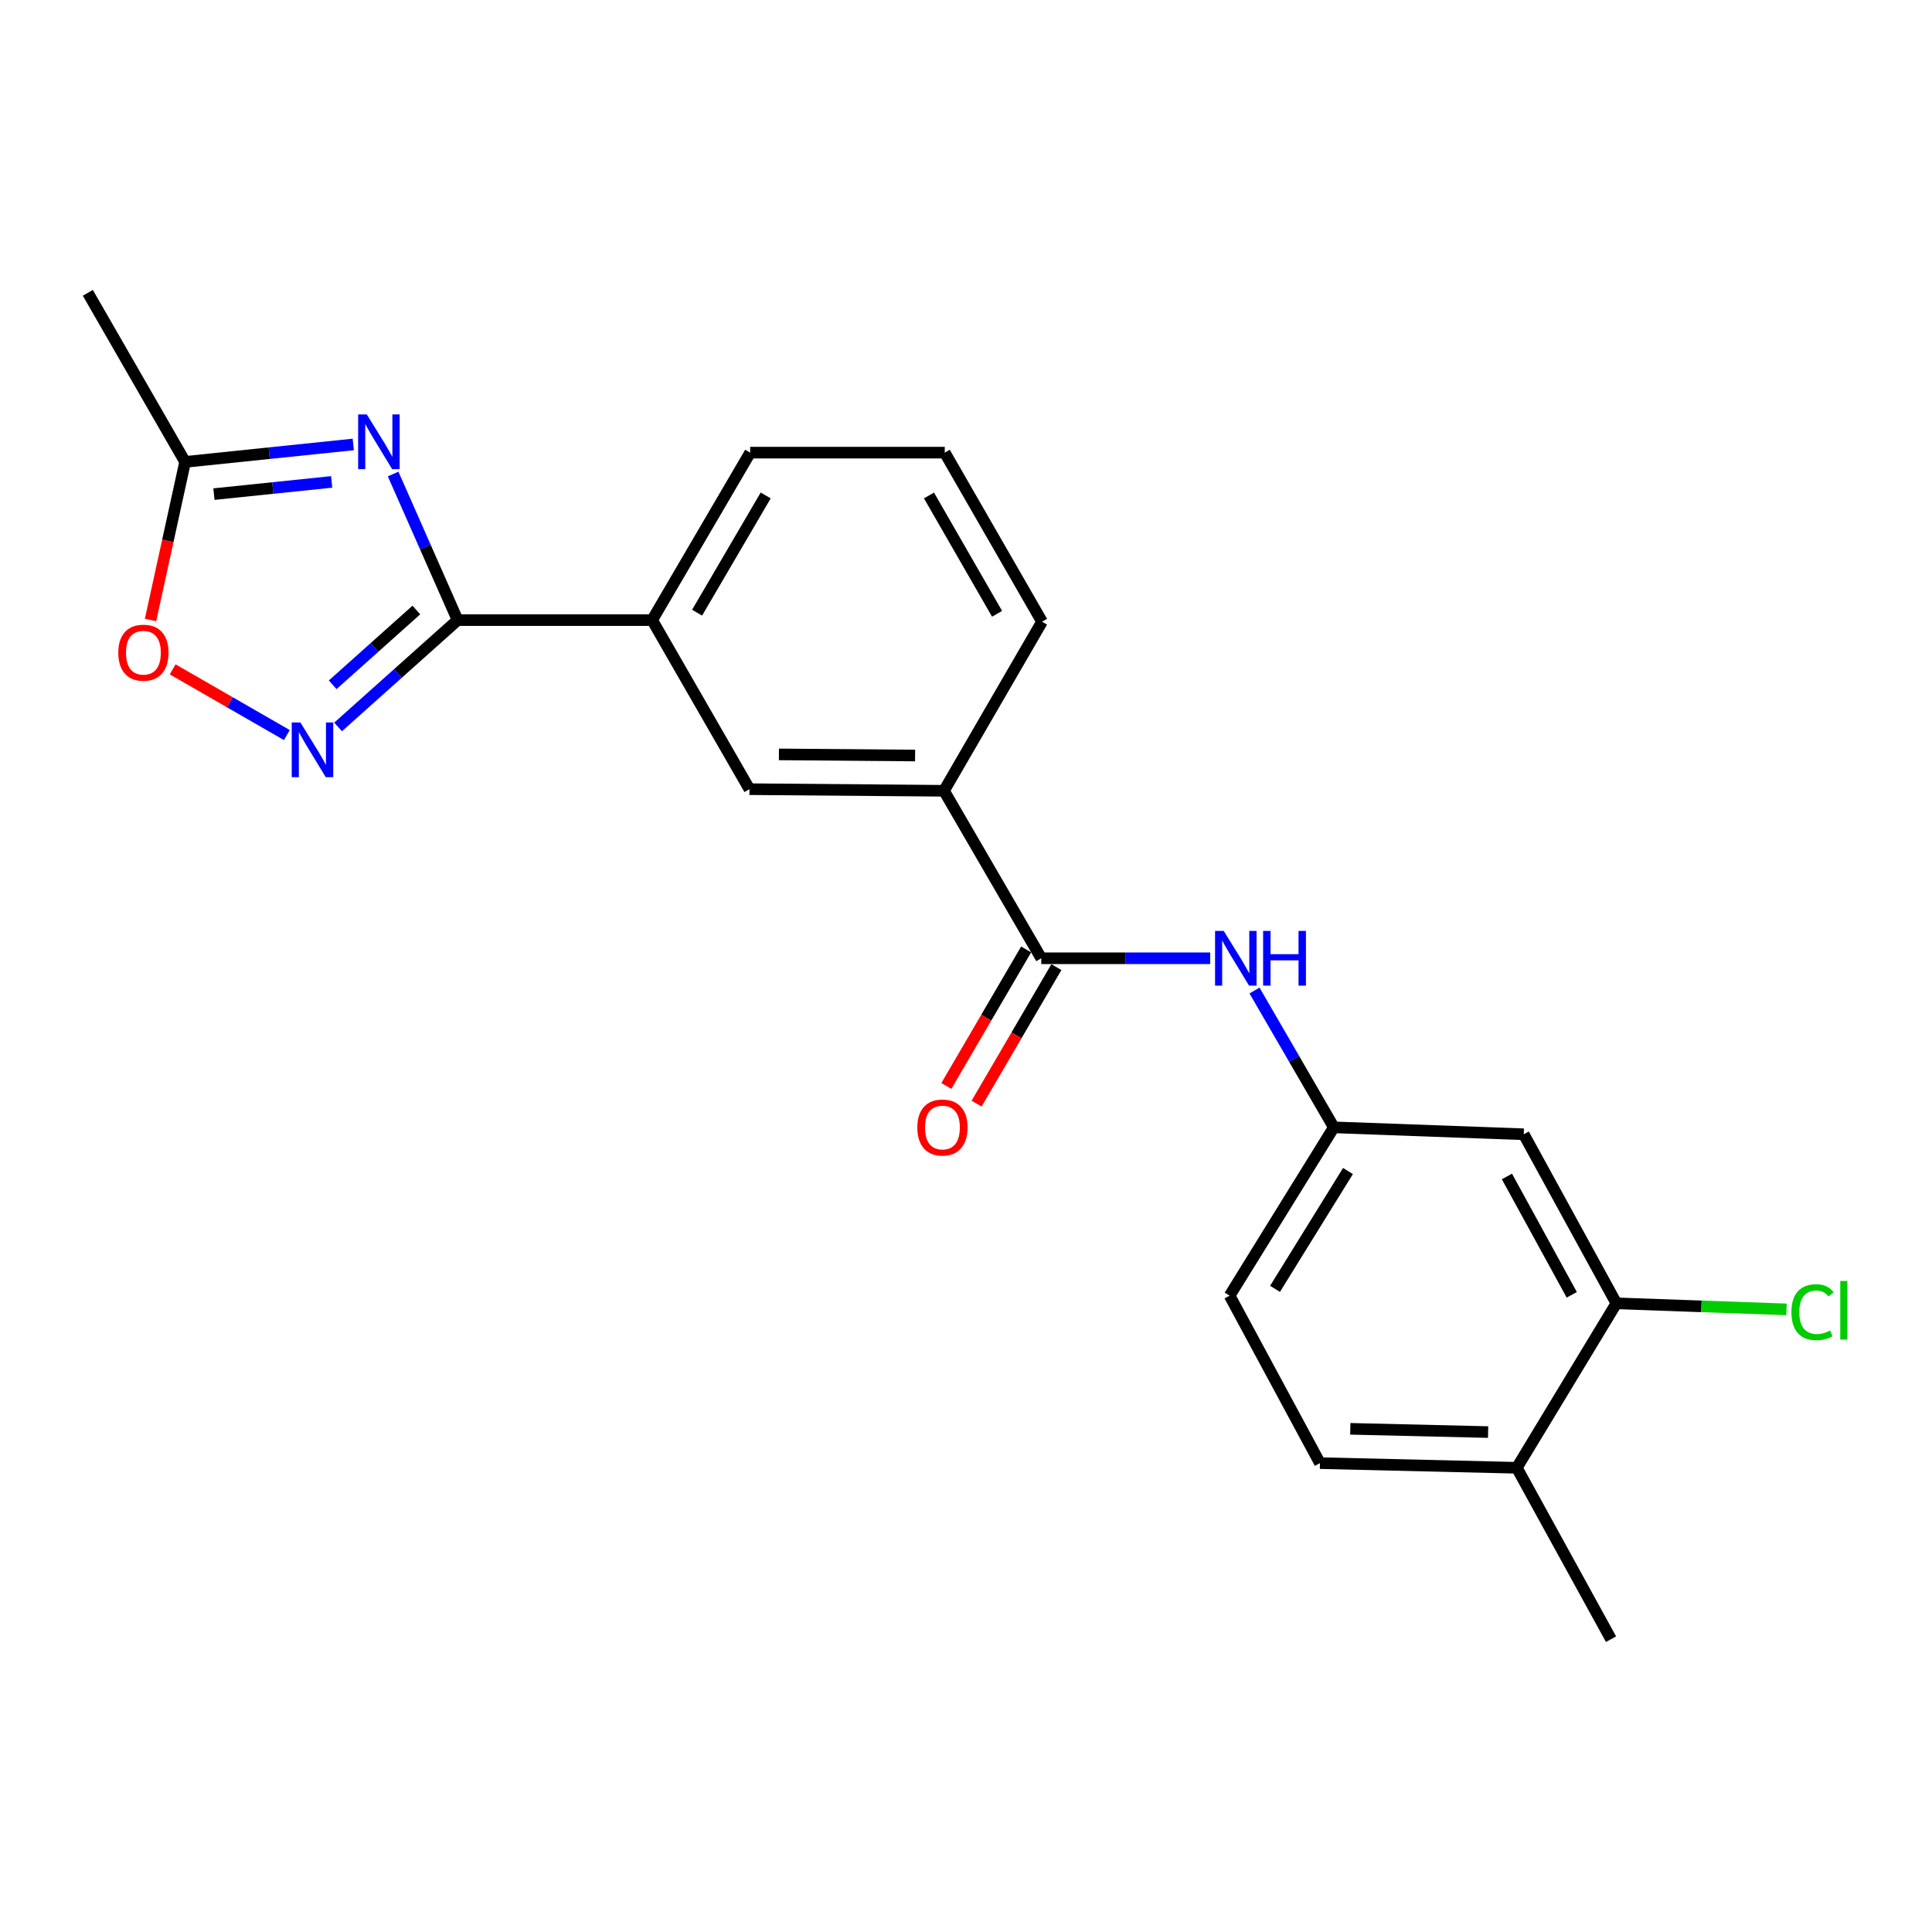<?xml version='1.0' encoding='iso-8859-1'?>
<svg version='1.1' baseProfile='full'
              xmlns='http://www.w3.org/2000/svg'
                      xmlns:rdkit='http://www.rdkit.org/xml'
                      xmlns:xlink='http://www.w3.org/1999/xlink'
                  xml:space='preserve'
width='1000px' height='1000px' viewBox='0 0 1000 1000'>
<!-- END OF HEADER -->
<rect style='opacity:1.0;fill:#FFFFFF;stroke:none' width='1000' height='1000' x='0' y='0'> </rect>
<path class='bond-0' d='M 203.479,245.356 L 220.171,283.163' style='fill:none;fill-rule:evenodd;stroke:#0000FF;stroke-width:6px;stroke-linecap:butt;stroke-linejoin:miter;stroke-opacity:1' />
<path class='bond-0' d='M 220.171,283.163 L 236.863,320.969' style='fill:none;fill-rule:evenodd;stroke:#000000;stroke-width:6px;stroke-linecap:butt;stroke-linejoin:miter;stroke-opacity:1' />
<path class='bond-3' d='M 182.853,230.05 L 139.332,234.564' style='fill:none;fill-rule:evenodd;stroke:#0000FF;stroke-width:6px;stroke-linecap:butt;stroke-linejoin:miter;stroke-opacity:1' />
<path class='bond-3' d='M 139.332,234.564 L 95.812,239.078' style='fill:none;fill-rule:evenodd;stroke:#000000;stroke-width:6px;stroke-linecap:butt;stroke-linejoin:miter;stroke-opacity:1' />
<path class='bond-3' d='M 171.667,249.436 L 141.203,252.596' style='fill:none;fill-rule:evenodd;stroke:#0000FF;stroke-width:6px;stroke-linecap:butt;stroke-linejoin:miter;stroke-opacity:1' />
<path class='bond-3' d='M 141.203,252.596 L 110.738,255.756' style='fill:none;fill-rule:evenodd;stroke:#000000;stroke-width:6px;stroke-linecap:butt;stroke-linejoin:miter;stroke-opacity:1' />
<path class='bond-1' d='M 236.863,320.969 L 205.931,348.613' style='fill:none;fill-rule:evenodd;stroke:#000000;stroke-width:6px;stroke-linecap:butt;stroke-linejoin:miter;stroke-opacity:1' />
<path class='bond-1' d='M 205.931,348.613 L 174.999,376.257' style='fill:none;fill-rule:evenodd;stroke:#0000FF;stroke-width:6px;stroke-linecap:butt;stroke-linejoin:miter;stroke-opacity:1' />
<path class='bond-1' d='M 215.503,315.745 L 193.851,335.096' style='fill:none;fill-rule:evenodd;stroke:#000000;stroke-width:6px;stroke-linecap:butt;stroke-linejoin:miter;stroke-opacity:1' />
<path class='bond-1' d='M 193.851,335.096 L 172.198,354.446' style='fill:none;fill-rule:evenodd;stroke:#0000FF;stroke-width:6px;stroke-linecap:butt;stroke-linejoin:miter;stroke-opacity:1' />
<path class='bond-6' d='M 236.863,320.969 L 337.558,320.969' style='fill:none;fill-rule:evenodd;stroke:#000000;stroke-width:6px;stroke-linecap:butt;stroke-linejoin:miter;stroke-opacity:1' />
<path class='bond-22' d='M 148.476,380.473 L 118.923,363.467' style='fill:none;fill-rule:evenodd;stroke:#0000FF;stroke-width:6px;stroke-linecap:butt;stroke-linejoin:miter;stroke-opacity:1' />
<path class='bond-22' d='M 118.923,363.467 L 89.37,346.461' style='fill:none;fill-rule:evenodd;stroke:#FF0000;stroke-width:6px;stroke-linecap:butt;stroke-linejoin:miter;stroke-opacity:1' />
<path class='bond-2' d='M 538.957,496.002 L 488.61,409.306' style='fill:none;fill-rule:evenodd;stroke:#000000;stroke-width:6px;stroke-linecap:butt;stroke-linejoin:miter;stroke-opacity:1' />
<path class='bond-5' d='M 538.957,496.002 L 582.676,496.002' style='fill:none;fill-rule:evenodd;stroke:#000000;stroke-width:6px;stroke-linecap:butt;stroke-linejoin:miter;stroke-opacity:1' />
<path class='bond-5' d='M 582.676,496.002 L 626.395,496.002' style='fill:none;fill-rule:evenodd;stroke:#0000FF;stroke-width:6px;stroke-linecap:butt;stroke-linejoin:miter;stroke-opacity:1' />
<path class='bond-12' d='M 531.132,491.427 L 510.481,526.756' style='fill:none;fill-rule:evenodd;stroke:#000000;stroke-width:6px;stroke-linecap:butt;stroke-linejoin:miter;stroke-opacity:1' />
<path class='bond-12' d='M 510.481,526.756 L 489.831,562.084' style='fill:none;fill-rule:evenodd;stroke:#FF0000;stroke-width:6px;stroke-linecap:butt;stroke-linejoin:miter;stroke-opacity:1' />
<path class='bond-12' d='M 546.783,500.576 L 526.132,535.904' style='fill:none;fill-rule:evenodd;stroke:#000000;stroke-width:6px;stroke-linecap:butt;stroke-linejoin:miter;stroke-opacity:1' />
<path class='bond-12' d='M 526.132,535.904 L 505.482,571.233' style='fill:none;fill-rule:evenodd;stroke:#FF0000;stroke-width:6px;stroke-linecap:butt;stroke-linejoin:miter;stroke-opacity:1' />
<path class='bond-4' d='M 95.812,239.078 L 86.863,279.991' style='fill:none;fill-rule:evenodd;stroke:#000000;stroke-width:6px;stroke-linecap:butt;stroke-linejoin:miter;stroke-opacity:1' />
<path class='bond-4' d='M 86.863,279.991 L 77.913,320.903' style='fill:none;fill-rule:evenodd;stroke:#FF0000;stroke-width:6px;stroke-linecap:butt;stroke-linejoin:miter;stroke-opacity:1' />
<path class='bond-19' d='M 95.812,239.078 L 45.455,151.567' style='fill:none;fill-rule:evenodd;stroke:#000000;stroke-width:6px;stroke-linecap:butt;stroke-linejoin:miter;stroke-opacity:1' />
<path class='bond-11' d='M 649.326,512.69 L 669.854,548.102' style='fill:none;fill-rule:evenodd;stroke:#0000FF;stroke-width:6px;stroke-linecap:butt;stroke-linejoin:miter;stroke-opacity:1' />
<path class='bond-11' d='M 669.854,548.102 L 690.382,583.513' style='fill:none;fill-rule:evenodd;stroke:#000000;stroke-width:6px;stroke-linecap:butt;stroke-linejoin:miter;stroke-opacity:1' />
<path class='bond-9' d='M 337.558,320.969 L 387.915,408.48' style='fill:none;fill-rule:evenodd;stroke:#000000;stroke-width:6px;stroke-linecap:butt;stroke-linejoin:miter;stroke-opacity:1' />
<path class='bond-17' d='M 337.558,320.969 L 388.288,234.284' style='fill:none;fill-rule:evenodd;stroke:#000000;stroke-width:6px;stroke-linecap:butt;stroke-linejoin:miter;stroke-opacity:1' />
<path class='bond-17' d='M 360.814,317.123 L 396.325,256.443' style='fill:none;fill-rule:evenodd;stroke:#000000;stroke-width:6px;stroke-linecap:butt;stroke-linejoin:miter;stroke-opacity:1' />
<path class='bond-7' d='M 488.61,409.306 L 387.915,408.48' style='fill:none;fill-rule:evenodd;stroke:#000000;stroke-width:6px;stroke-linecap:butt;stroke-linejoin:miter;stroke-opacity:1' />
<path class='bond-7' d='M 473.654,391.054 L 403.168,390.476' style='fill:none;fill-rule:evenodd;stroke:#000000;stroke-width:6px;stroke-linecap:butt;stroke-linejoin:miter;stroke-opacity:1' />
<path class='bond-23' d='M 488.61,409.306 L 539.35,321.795' style='fill:none;fill-rule:evenodd;stroke:#000000;stroke-width:6px;stroke-linecap:butt;stroke-linejoin:miter;stroke-opacity:1' />
<path class='bond-8' d='M 836.63,674.609 L 788.69,587.098' style='fill:none;fill-rule:evenodd;stroke:#000000;stroke-width:6px;stroke-linecap:butt;stroke-linejoin:miter;stroke-opacity:1' />
<path class='bond-8' d='M 813.54,670.193 L 779.982,608.935' style='fill:none;fill-rule:evenodd;stroke:#000000;stroke-width:6px;stroke-linecap:butt;stroke-linejoin:miter;stroke-opacity:1' />
<path class='bond-15' d='M 836.63,674.609 L 880.661,676.169' style='fill:none;fill-rule:evenodd;stroke:#000000;stroke-width:6px;stroke-linecap:butt;stroke-linejoin:miter;stroke-opacity:1' />
<path class='bond-15' d='M 880.661,676.169 L 924.691,677.728' style='fill:none;fill-rule:evenodd;stroke:#00CC00;stroke-width:6px;stroke-linecap:butt;stroke-linejoin:miter;stroke-opacity:1' />
<path class='bond-24' d='M 836.63,674.609 L 785.094,759.723' style='fill:none;fill-rule:evenodd;stroke:#000000;stroke-width:6px;stroke-linecap:butt;stroke-linejoin:miter;stroke-opacity:1' />
<path class='bond-10' d='M 788.69,587.098 L 690.382,583.513' style='fill:none;fill-rule:evenodd;stroke:#000000;stroke-width:6px;stroke-linecap:butt;stroke-linejoin:miter;stroke-opacity:1' />
<path class='bond-16' d='M 690.382,583.513 L 636.449,670.631' style='fill:none;fill-rule:evenodd;stroke:#000000;stroke-width:6px;stroke-linecap:butt;stroke-linejoin:miter;stroke-opacity:1' />
<path class='bond-16' d='M 697.706,606.123 L 659.953,667.106' style='fill:none;fill-rule:evenodd;stroke:#000000;stroke-width:6px;stroke-linecap:butt;stroke-linejoin:miter;stroke-opacity:1' />
<path class='bond-13' d='M 785.094,759.723 L 683.201,757.316' style='fill:none;fill-rule:evenodd;stroke:#000000;stroke-width:6px;stroke-linecap:butt;stroke-linejoin:miter;stroke-opacity:1' />
<path class='bond-13' d='M 770.239,741.239 L 698.913,739.554' style='fill:none;fill-rule:evenodd;stroke:#000000;stroke-width:6px;stroke-linecap:butt;stroke-linejoin:miter;stroke-opacity:1' />
<path class='bond-21' d='M 785.094,759.723 L 833.86,848.433' style='fill:none;fill-rule:evenodd;stroke:#000000;stroke-width:6px;stroke-linecap:butt;stroke-linejoin:miter;stroke-opacity:1' />
<path class='bond-14' d='M 683.201,757.316 L 636.449,670.631' style='fill:none;fill-rule:evenodd;stroke:#000000;stroke-width:6px;stroke-linecap:butt;stroke-linejoin:miter;stroke-opacity:1' />
<path class='bond-20' d='M 388.288,234.284 L 489.003,234.284' style='fill:none;fill-rule:evenodd;stroke:#000000;stroke-width:6px;stroke-linecap:butt;stroke-linejoin:miter;stroke-opacity:1' />
<path class='bond-18' d='M 539.35,321.795 L 489.003,234.284' style='fill:none;fill-rule:evenodd;stroke:#000000;stroke-width:6px;stroke-linecap:butt;stroke-linejoin:miter;stroke-opacity:1' />
<path class='bond-18' d='M 516.084,317.709 L 480.841,256.451' style='fill:none;fill-rule:evenodd;stroke:#000000;stroke-width:6px;stroke-linecap:butt;stroke-linejoin:miter;stroke-opacity:1' />
<path  class='atom-0' d='M 189.854 214.514
L 199.134 229.514
Q 200.054 230.994, 201.534 233.674
Q 203.014 236.354, 203.094 236.514
L 203.094 214.514
L 206.854 214.514
L 206.854 242.834
L 202.974 242.834
L 193.014 226.434
Q 191.854 224.514, 190.614 222.314
Q 189.414 220.114, 189.054 219.434
L 189.054 242.834
L 185.374 242.834
L 185.374 214.514
L 189.854 214.514
' fill='#0000FF'/>
<path  class='atom-2' d='M 155.48 373.946
L 164.76 388.946
Q 165.68 390.426, 167.16 393.106
Q 168.64 395.786, 168.72 395.946
L 168.72 373.946
L 172.48 373.946
L 172.48 402.266
L 168.6 402.266
L 158.64 385.866
Q 157.48 383.946, 156.24 381.746
Q 155.04 379.546, 154.68 378.866
L 154.68 402.266
L 151 402.266
L 151 373.946
L 155.48 373.946
' fill='#0000FF'/>
<path  class='atom-5' d='M 61.229 337.828
Q 61.229 331.028, 64.589 327.228
Q 67.949 323.428, 74.229 323.428
Q 80.509 323.428, 83.869 327.228
Q 87.229 331.028, 87.229 337.828
Q 87.229 344.708, 83.829 348.628
Q 80.429 352.508, 74.229 352.508
Q 67.989 352.508, 64.589 348.628
Q 61.229 344.748, 61.229 337.828
M 74.229 349.308
Q 78.549 349.308, 80.869 346.428
Q 83.229 343.508, 83.229 337.828
Q 83.229 332.268, 80.869 329.468
Q 78.549 326.628, 74.229 326.628
Q 69.909 326.628, 67.549 329.428
Q 65.229 332.228, 65.229 337.828
Q 65.229 343.548, 67.549 346.428
Q 69.909 349.308, 74.229 349.308
' fill='#FF0000'/>
<path  class='atom-6' d='M 633.392 481.842
L 642.672 496.842
Q 643.592 498.322, 645.072 501.002
Q 646.552 503.682, 646.632 503.842
L 646.632 481.842
L 650.392 481.842
L 650.392 510.162
L 646.512 510.162
L 636.552 493.762
Q 635.392 491.842, 634.152 489.642
Q 632.952 487.442, 632.592 486.762
L 632.592 510.162
L 628.912 510.162
L 628.912 481.842
L 633.392 481.842
' fill='#0000FF'/>
<path  class='atom-6' d='M 653.792 481.842
L 657.632 481.842
L 657.632 493.882
L 672.112 493.882
L 672.112 481.842
L 675.952 481.842
L 675.952 510.162
L 672.112 510.162
L 672.112 497.082
L 657.632 497.082
L 657.632 510.162
L 653.792 510.162
L 653.792 481.842
' fill='#0000FF'/>
<path  class='atom-13' d='M 474.804 583.593
Q 474.804 576.793, 478.164 572.993
Q 481.524 569.193, 487.804 569.193
Q 494.084 569.193, 497.444 572.993
Q 500.804 576.793, 500.804 583.593
Q 500.804 590.473, 497.404 594.393
Q 494.004 598.273, 487.804 598.273
Q 481.564 598.273, 478.164 594.393
Q 474.804 590.513, 474.804 583.593
M 487.804 595.073
Q 492.124 595.073, 494.444 592.193
Q 496.804 589.273, 496.804 583.593
Q 496.804 578.033, 494.444 575.233
Q 492.124 572.393, 487.804 572.393
Q 483.484 572.393, 481.124 575.193
Q 478.804 577.993, 478.804 583.593
Q 478.804 589.313, 481.124 592.193
Q 483.484 595.073, 487.804 595.073
' fill='#FF0000'/>
<path  class='atom-16' d='M 927.231 679.185
Q 927.231 672.145, 930.511 668.465
Q 933.831 664.745, 940.111 664.745
Q 945.951 664.745, 949.071 668.865
L 946.431 671.025
Q 944.151 668.025, 940.111 668.025
Q 935.831 668.025, 933.551 670.905
Q 931.311 673.745, 931.311 679.185
Q 931.311 684.785, 933.631 687.665
Q 935.991 690.545, 940.551 690.545
Q 943.671 690.545, 947.311 688.665
L 948.431 691.665
Q 946.951 692.625, 944.711 693.185
Q 942.471 693.745, 939.991 693.745
Q 933.831 693.745, 930.511 689.985
Q 927.231 686.225, 927.231 679.185
' fill='#00CC00'/>
<path  class='atom-16' d='M 952.511 663.025
L 956.191 663.025
L 956.191 693.385
L 952.511 693.385
L 952.511 663.025
' fill='#00CC00'/>
</svg>
